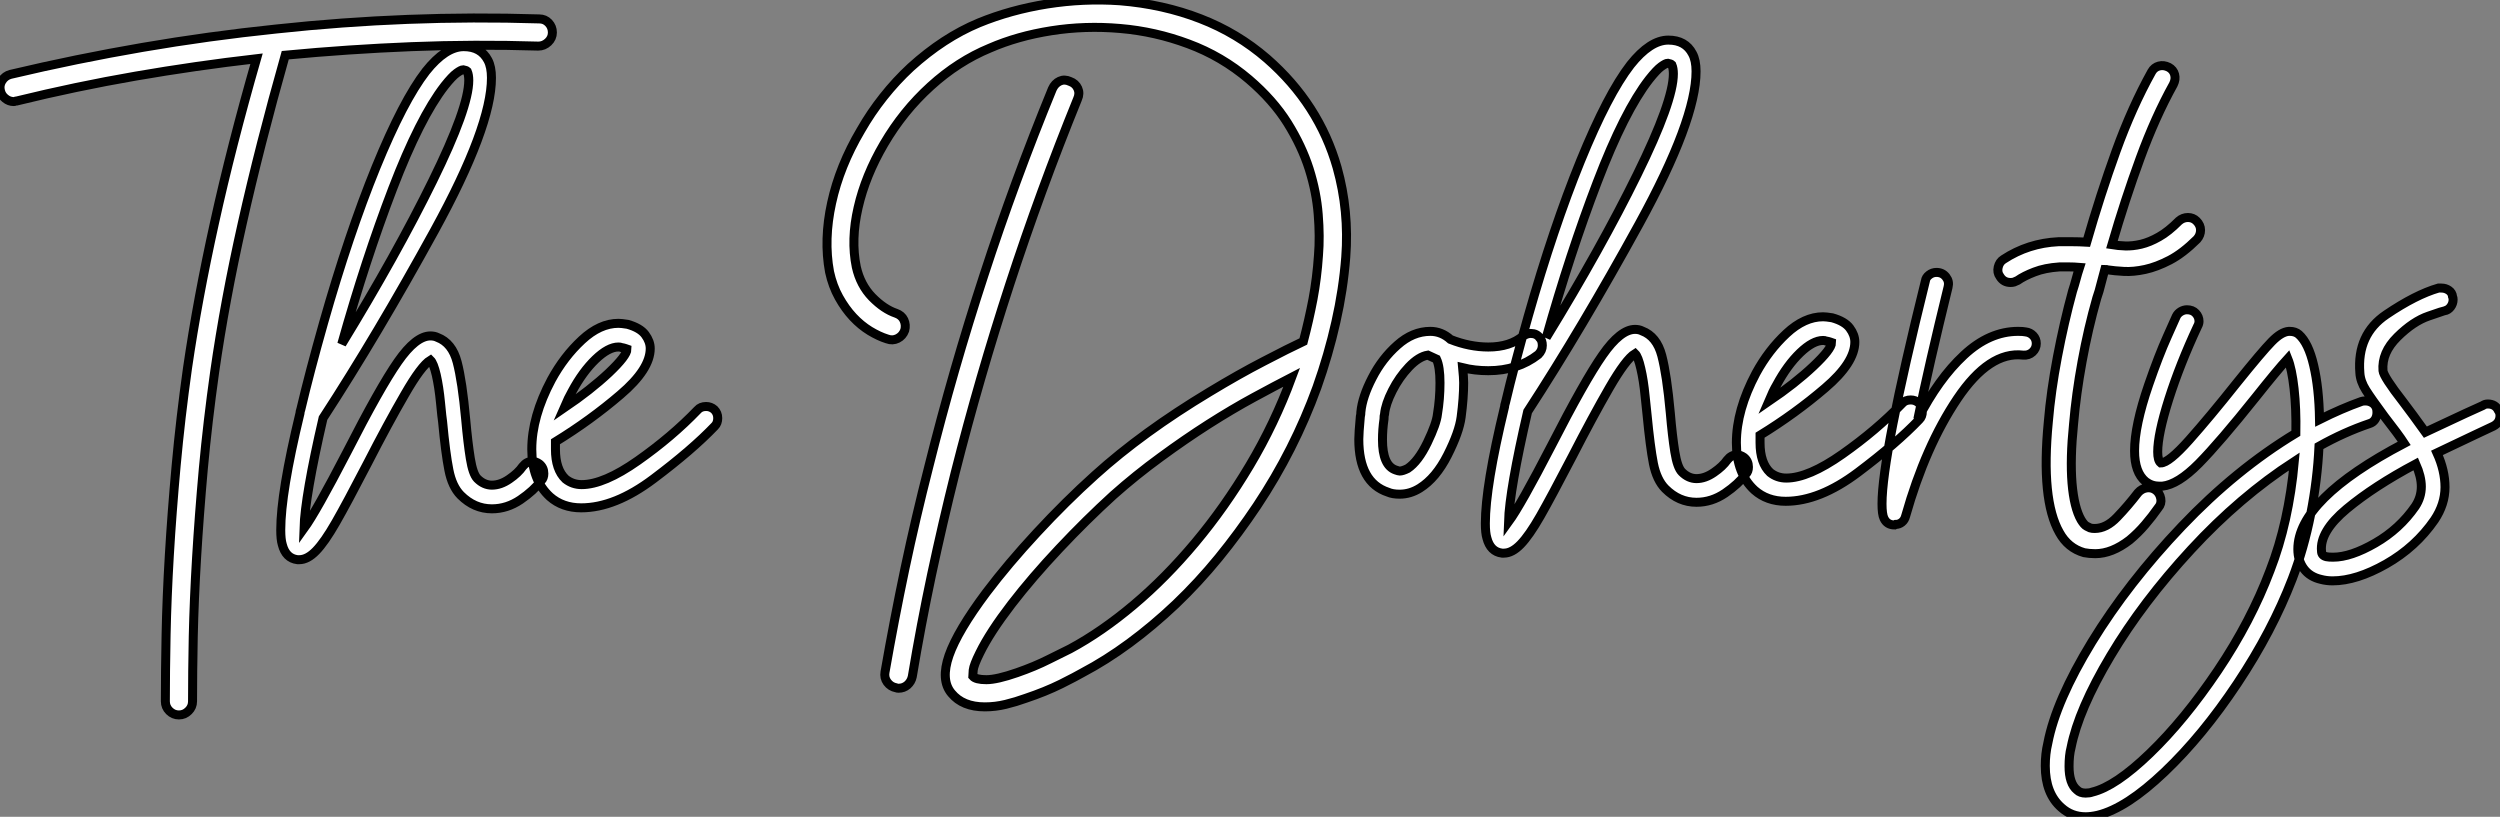 <?xml version="1.0" standalone="no"?>
<svg xmlns="http://www.w3.org/2000/svg" viewBox="-6 -14.498 277.756 90.745"><rect x="-6" y="-14.498" width="277.756" height="90.745" fill="#808080" stroke="none"/><path d="M54.77-52.02L54.77-52.02Q55.38-52.02 55.80-51.58Q56.22-51.13 56.22-50.51L56.22-50.51Q56.22-49.90 55.75-49.45Q55.27-49 54.66-49L54.66-49Q47.60-49.22 40.60-48.94Q33.60-48.66 26.54-47.99L26.54-47.99Q23.69-37.91 21.76-29.29Q19.82-20.66 18.70-12.82L18.70-12.82Q17.92-7.28 17.44-2.07Q16.97 3.14 16.69 7.81Q16.41 12.49 16.32 16.55Q16.24 20.61 16.24 23.80L16.24 23.80Q16.24 24.42 15.79 24.86Q15.34 25.31 14.73 25.31L14.73 25.31Q14.11 25.31 13.66 24.86Q13.22 24.42 13.22 23.80L13.22 23.80Q13.22 20.55 13.30 16.44Q13.38 12.32 13.66 7.59Q13.94 2.86 14.42-2.41Q14.90-7.67 15.68-13.22L15.68-13.22Q16.80-20.89 18.68-29.37Q20.55-37.86 23.35-47.60L23.35-47.60Q16.58-46.82 9.94-45.67Q3.30-44.52-3.30-42.90L-3.30-42.90Q-3.42-42.90-3.47-42.87Q-3.53-42.84-3.64-42.84L-3.64-42.84Q-4.14-42.84-4.56-43.18Q-4.98-43.51-5.10-44.02L-5.10-44.02Q-5.26-44.63-4.93-45.16Q-4.59-45.70-3.98-45.86L-3.98-45.86Q3.36-47.60 10.70-48.86Q18.03-50.12 25.54-50.90L25.54-50.90Q32.87-51.69 40.15-51.97Q47.43-52.25 54.77-52.02ZM55.27-1.51L55.27-1.51Q55.27-1.01 54.99-0.73L54.99-0.73Q54.15 0.39 52.67 1.40Q51.18 2.41 49.50 2.41L49.50 2.41Q47.54 2.41 46.03 0.90L46.03 0.90Q45.08-0.06 44.72-1.90Q44.35-3.75 44.02-7.28L44.02-7.28Q43.96-7.62 43.79-9.38Q43.62-11.14 43.32-12.46Q43.01-13.78 42.67-14.11L42.67-14.11Q41.66-13.50 39.82-10.30Q37.97-7.11 35.67-2.63L35.67-2.63Q33.38 1.79 32.14 3.95Q30.91 6.10 29.96 7.08Q29.01 8.06 28.11 8.06L28.11 8.06L27.89 8.06Q26.60 7.90 26.21 6.38L26.21 6.38Q26.04 5.82 26.04 4.76L26.04 4.76Q26.04 0.62 28.17-8.18L28.17-8.18Q28.17-8.34 28.28-8.68L28.28-8.68Q29.23-12.71 30.80-18.26L30.80-18.26Q33.60-28.11 36.62-35.53Q39.65-42.95 42.17-46.20L42.17-46.20Q44.35-48.94 46.37-48.94L46.37-48.94Q48.27-48.94 49.06-47.43L49.06-47.43Q49.45-46.70 49.45-45.47L49.45-45.47Q49.45-40.04 43.12-28.50Q36.79-16.97 30.74-7.67L30.74-7.67Q28.73 1.01 28.62 4.59L28.62 4.59Q29.96 2.74 33.38-3.86L33.38-3.86Q37.07-11.09 39.06-13.94Q41.05-16.80 42.67-16.80L42.67-16.80Q43.12-16.80 43.46-16.63L43.46-16.63Q45.08-16.02 45.64-13.89Q46.20-11.76 46.59-7.50L46.59-7.50Q46.82-4.93 47.10-3.19Q47.38-1.46 47.88-0.95L47.88-0.95Q48.61-0.22 49.50-0.22L49.50-0.22Q50.46-0.22 51.44-0.90Q52.42-1.57 52.92-2.30L52.92-2.30Q53.37-2.86 53.98-2.86L53.98-2.86Q54.38-2.86 54.77-2.58L54.77-2.58Q55.27-2.18 55.27-1.51ZM32.82-15.90L32.82-15.90Q38.92-25.87 42.92-34.02Q46.93-42.17 46.93-45.19L46.93-45.19Q46.93-45.81 46.76-46.20L46.76-46.20Q46.65-46.31 46.31-46.37L46.31-46.37L46.31-46.37Q46.09-46.37 45.58-46.00Q45.08-45.64 44.24-44.58L44.24-44.58Q41.50-41.05 38.47-33.15Q35.45-25.26 32.82-15.90ZM74.59-7.67L74.59-7.67Q74.59-7.11 74.26-6.78L74.26-6.78Q71.74-4.14 67.45-0.92Q63.17 2.30 59.42 2.30L59.42 2.30Q57.34 2.30 55.94 1.06L55.94 1.06Q53.93-0.78 53.93-4.20L53.93-4.20Q53.93-7.84 56.11-11.93L56.11-11.93Q57.51-14.50 59.50-16.35Q61.49-18.20 63.56-18.20L63.56-18.20Q63.90-18.20 64.57-18.09L64.57-18.09Q65.97-17.70 66.53-16.94Q67.09-16.18 67.09-15.40L67.09-15.40Q67.09-13.10 63.78-10.28Q60.48-7.45 56.56-5.04L56.56-5.04L56.56-4.20Q56.56-1.96 57.68-0.90L57.68-0.90Q58.46-0.28 59.47-0.28L59.47-0.28Q61.94-0.28 65.72-2.94Q69.50-5.60 72.35-8.57L72.35-8.57Q72.69-8.96 73.30-8.96L73.30-8.96Q73.81-8.96 74.20-8.62L74.20-8.62Q74.59-8.23 74.59-7.67ZM57.51-8.79L57.51-8.79Q60.48-10.81 62.50-12.71Q64.51-14.62 64.51-15.34L64.51-15.34Q64.51-15.34 64.34-15.40Q64.18-15.46 63.90-15.51L63.90-15.51Q63.78-15.57 63.56-15.57L63.56-15.57Q62.44-15.57 61.01-14.20Q59.58-12.82 58.41-10.64L58.41-10.64Q58.02-9.97 57.51-8.79Z" fill="white" stroke="black" transform="translate(0 0) scale(1 1) translate(-0.848 39.624)"/><path d="M25.14-42.39L25.14-42.39Q21-32.20 17.61-21.81Q14.22-11.42 11.54-0.84L11.54-0.84Q10.14 4.76 8.93 10.42Q7.73 16.07 6.78 21.78L6.78 21.78Q6.66 22.34 6.24 22.71Q5.82 23.07 5.26 23.07L5.26 23.07Q5.10 23.07 4.98 23.02L4.98 23.02Q4.37 22.90 4.00 22.40Q3.64 21.90 3.75 21.28L3.75 21.28Q4.76 15.51 5.96 9.80Q7.17 4.09 8.62-1.57L8.62-1.57Q11.31-12.32 14.73-22.79Q18.14-33.26 22.34-43.51L22.34-43.51Q22.62-44.13 23.16-44.38Q23.69-44.63 24.30-44.35L24.30-44.35Q24.92-44.13 25.17-43.57Q25.42-43.01 25.14-42.39ZM53.98-34.78L53.98-34.78Q55.33-29.96 54.94-24.81L54.94-24.81Q54.66-21.22 53.84-17.61Q53.03-14 51.74-10.36L51.74-10.36Q49.22-3.42 45.08 2.80L45.08 2.80Q43.06 5.82 40.82 8.57Q38.58 11.31 36.06 13.72L36.06 13.72Q30.91 18.59 25.70 21.34L25.70 21.34Q25.03 21.73 23.30 22.60Q21.56 23.46 19.38 24.19L19.38 24.19Q18.31 24.58 17.16 24.86Q16.02 25.14 14.84 25.14L14.84 25.14Q12.38 25.14 11.14 23.63L11.14 23.63Q9.91 22.18 10.86 19.43Q11.82 16.69 15.01 12.43L15.01 12.43Q17.42 9.24 20.61 5.80Q23.80 2.35 27.10-0.62L27.10-0.62Q32.37-5.38 39.82-9.86L39.82-9.86Q43.06-11.82 45.81-13.24Q48.55-14.67 50.23-15.46L50.23-15.46Q50.85-17.81 51.30-20.16Q51.74-22.51 51.91-25.03L51.91-25.03Q52.08-27.10 51.88-29.57Q51.69-32.03 50.88-34.61Q50.06-37.18 48.47-39.73Q46.87-42.28 44.18-44.58L44.18-44.58Q41.16-47.15 37.46-48.52Q33.77-49.90 29.88-50.23Q25.98-50.57 22.23-49.98Q18.48-49.39 15.40-48.05L15.40-48.05Q11.87-46.59 8.82-43.82Q5.77-41.05 3.64-37.41L3.64-37.41Q1.57-33.88 0.76-30.32Q-0.06-26.77 0.56-23.74L0.56-23.74Q1.01-21.73 2.32-20.38Q3.64-19.04 4.98-18.59L4.98-18.59Q5.60-18.37 5.85-17.84Q6.10-17.30 5.94-16.69L5.94-16.69Q5.71-16.07 5.15-15.79Q4.59-15.51 3.98-15.74L3.98-15.74Q3.08-16.02 2.07-16.63Q1.06-17.25 0.20-18.17Q-0.67-19.10-1.37-20.36Q-2.07-21.62-2.41-23.18L-2.41-23.18Q-3.08-26.77-2.18-30.86Q-1.29-34.94 1.06-38.92L1.06-38.92Q2.18-40.88 3.58-42.64Q4.98-44.41 6.61-45.92L6.61-45.92Q10.25-49.22 14.17-50.85L14.17-50.85Q17.70-52.30 21.76-52.95Q25.82-53.59 29.85-53.31L29.85-53.31Q34.66-52.92 38.78-51.32Q42.90-49.73 46.20-46.87L46.20-46.87Q51.97-41.83 53.98-34.78ZM24.30 18.70L24.30 18.70Q27.83 16.80 31.39 13.80Q34.94 10.81 38.22 6.89Q41.50 2.97 44.27-1.68Q47.04-6.33 48.94-11.48L48.94-11.48Q47.10-10.53 44.72-9.24Q42.34-7.95 39.70-6.27Q37.07-4.59 34.36-2.60Q31.64-0.62 29.12 1.62L29.12 1.62Q26.10 4.37 23.10 7.56Q20.10 10.75 17.81 13.72L17.81 13.72Q15.40 16.86 14.28 19.15L14.28 19.15Q13.61 20.50 13.55 21.06Q13.50 21.62 13.50 21.73L13.50 21.73Q13.83 22.12 15.01 22.12Q16.18 22.12 18.42 21.34L18.42 21.34Q20.38 20.66 21.98 19.85Q23.58 19.04 24.30 18.70ZM76.78-15.01L76.78-15.01Q76.78-14.45 76.33-14L76.33-14Q74.03-12.21 70.78-12.21L70.78-12.21Q69.27-12.21 67.93-12.54L67.93-12.54Q68.04-11.42 68.04-10.86L68.04-10.86Q68.04-9.18 67.76-7.06L67.76-7.06Q67.54-5.38 66.25-2.83Q64.96-0.28 63.17 0.84L63.17 0.84Q62.10 1.51 60.93 1.51L60.93 1.51Q60.14 1.51 59.64 1.29L59.64 1.29Q56.39 0.22 56.39-4.59L56.39-4.59Q56.39-5.26 56.56-7.11L56.56-7.11Q56.62-7.34 56.62-7.62L56.62-7.62Q56.78-9.30 57.88-11.42Q58.97-13.55 60.68-15.06Q62.38-16.58 64.34-16.58L64.34-16.58Q65.58-16.58 66.58-15.68L66.58-15.68Q68.71-14.84 70.78-14.84L70.78-14.84Q73.19-14.84 74.65-16.07L74.65-16.07Q75.10-16.35 75.49-16.35L75.49-16.35Q76.16-16.35 76.50-15.85L76.50-15.85Q76.78-15.57 76.78-15.01ZM65.41-10.86L65.41-10.86Q65.41-12.66 65.02-13.50L65.02-13.50Q64.79-13.61 64.06-13.94L64.06-13.94Q63.06-13.78 61.96-12.63Q60.87-11.48 60.12-10.00Q59.36-8.51 59.25-7.39L59.25-7.39Q59.19-7.22 59.19-6.83L59.19-6.83Q59.02-5.66 59.02-4.54L59.02-4.54Q59.02-1.68 60.48-1.18L60.48-1.18Q60.82-1.06 60.93-1.06L60.93-1.06Q61.26-1.06 61.82-1.34L61.82-1.34Q63-2.13 64.01-4.23Q65.02-6.33 65.13-7.39L65.13-7.39Q65.41-9.07 65.41-10.86ZM99.68-1.51L99.68-1.51Q99.68-1.01 99.40-0.73L99.40-0.73Q98.56 0.39 97.08 1.40Q95.59 2.41 93.91 2.41L93.91 2.41Q91.95 2.41 90.44 0.90L90.44 0.90Q89.49-0.06 89.12-1.90Q88.76-3.75 88.42-7.28L88.42-7.28Q88.37-7.62 88.20-9.38Q88.03-11.14 87.72-12.46Q87.42-13.78 87.08-14.11L87.08-14.11Q86.07-13.50 84.22-10.30Q82.38-7.11 80.08-2.63L80.08-2.63Q77.78 1.79 76.55 3.95Q75.32 6.10 74.37 7.08Q73.42 8.06 72.52 8.06L72.52 8.06L72.30 8.06Q71.01 7.90 70.62 6.38L70.62 6.38Q70.45 5.82 70.45 4.76L70.45 4.76Q70.45 0.62 72.58-8.18L72.58-8.18Q72.58-8.34 72.69-8.68L72.69-8.68Q73.64-12.71 75.21-18.26L75.21-18.26Q78.01-28.11 81.03-35.53Q84.06-42.95 86.58-46.20L86.58-46.20Q88.76-48.94 90.78-48.94L90.78-48.94Q92.68-48.94 93.46-47.43L93.46-47.43Q93.86-46.70 93.86-45.47L93.86-45.47Q93.86-40.04 87.53-28.50Q81.20-16.97 75.15-7.67L75.15-7.67Q73.14 1.01 73.02 4.59L73.02 4.59Q74.37 2.74 77.78-3.86L77.78-3.86Q81.48-11.09 83.47-13.94Q85.46-16.80 87.08-16.80L87.08-16.80Q87.53-16.80 87.86-16.63L87.86-16.63Q89.49-16.02 90.05-13.89Q90.61-11.76 91-7.50L91-7.50Q91.22-4.93 91.50-3.19Q91.78-1.46 92.29-0.95L92.29-0.95Q93.02-0.22 93.91-0.22L93.91-0.22Q94.86-0.22 95.84-0.90Q96.82-1.57 97.33-2.30L97.33-2.30Q97.78-2.86 98.39-2.86L98.39-2.86Q98.78-2.86 99.18-2.58L99.18-2.58Q99.68-2.18 99.68-1.51ZM77.22-15.90L77.22-15.90Q83.33-25.87 87.33-34.02Q91.34-42.17 91.34-45.19L91.34-45.19Q91.34-45.81 91.17-46.20L91.17-46.20Q91.06-46.31 90.72-46.37L90.72-46.37L90.72-46.37Q90.50-46.37 89.99-46.00Q89.49-45.64 88.65-44.58L88.65-44.58Q85.90-41.05 82.88-33.15Q79.86-25.26 77.22-15.90ZM119-7.67L119-7.67Q119-7.11 118.66-6.78L118.66-6.78Q116.14-4.14 111.86-0.92Q107.58 2.30 103.82 2.30L103.82 2.30Q101.75 2.30 100.35 1.06L100.35 1.06Q98.34-0.78 98.34-4.20L98.34-4.20Q98.34-7.84 100.52-11.93L100.52-11.93Q101.92-14.50 103.91-16.35Q105.90-18.20 107.97-18.20L107.97-18.20Q108.30-18.20 108.98-18.09L108.98-18.09Q110.38-17.70 110.94-16.94Q111.50-16.18 111.50-15.40L111.50-15.40Q111.50-13.10 108.19-10.28Q104.89-7.45 100.97-5.04L100.97-5.04L100.97-4.20Q100.97-1.96 102.09-0.90L102.09-0.90Q102.87-0.28 103.88-0.28L103.88-0.28Q106.34-0.28 110.12-2.94Q113.90-5.60 116.76-8.57L116.76-8.57Q117.10-8.96 117.71-8.96L117.71-8.96Q118.22-8.96 118.61-8.62L118.61-8.62Q119-8.23 119-7.67ZM101.92-8.79L101.92-8.79Q104.89-10.81 106.90-12.71Q108.92-14.62 108.92-15.34L108.92-15.34Q108.92-15.34 108.75-15.40Q108.58-15.46 108.30-15.51L108.30-15.51Q108.19-15.57 107.97-15.57L107.97-15.57Q106.85-15.57 105.42-14.20Q103.99-12.82 102.82-10.64L102.82-10.64Q102.42-9.97 101.92-8.79ZM131.66-15.23L131.66-15.23Q131.66-14.67 131.24-14.28Q130.82-13.89 130.20-13.94L130.20-13.94Q126.45-14.39 122.89-9.10Q119.34-3.81 117.15 3.92L117.15 3.92Q117.04 4.37 116.73 4.62Q116.42 4.87 116.03 4.87L116.03 4.87L115.92 4.93Q115.08 4.93 114.74 4.20L114.74 4.20Q114.52 3.75 114.52 2.58L114.52 2.58Q114.52-2.74 119.34-22.18L119.34-22.18Q119.39-22.57 119.76-22.85Q120.12-23.13 120.57-23.13L120.57-23.13Q121.24-23.13 121.63-22.62Q122.02-22.12 121.86-21.50L121.86-21.50Q119.73-12.82 118.50-6.83L118.50-6.83Q120.79-11.31 123.62-13.94Q126.45-16.58 129.64-16.58L129.64-16.58Q130.20-16.58 130.48-16.52L130.48-16.52Q130.98-16.46 131.32-16.10Q131.66-15.74 131.66-15.23ZM138.38-20.27L138.38-20.27Q137.42-16.91 136.75-13.24Q136.08-9.58 135.80-6.27L135.80-6.27Q135.41-2.46 135.63 0.28Q135.86 3.02 136.64 4.37L136.64 4.37Q136.98 4.93 137.26 5.07Q137.54 5.21 137.65 5.26L137.65 5.26Q137.82 5.32 138.15 5.32L138.15 5.32Q139.44 5.32 140.64 4.06Q141.85 2.80 142.97 1.34L142.97 1.34Q143.36 0.90 143.92 0.81Q144.48 0.73 144.93 1.06L144.93 1.06Q145.38 1.40 145.49 1.99Q145.60 2.58 145.21 3.02L145.21 3.02Q144.54 3.98 143.75 4.90Q142.97 5.82 142.02 6.61L142.02 6.61Q140.06 8.12 138.21 8.12L138.21 8.12Q137.87 8.12 137.56 8.09Q137.26 8.06 136.98 8.01L136.98 8.01Q135.18 7.50 134.23 5.77L134.23 5.77Q132.16 2.13 133-6.55L133-6.55Q133.28-9.91 134.01-13.75Q134.74-17.58 135.69-21.06L135.69-21.06Q135.91-21.73 136.08-22.37Q136.25-23.02 136.47-23.69L136.47-23.69Q135.86-23.74 135.32-23.74Q134.79-23.74 134.23-23.74L134.23-23.74Q132.61-23.63 131.46-23.18Q130.31-22.74 129.58-22.23L129.58-22.23Q129.36-22.12 129.19-22.06Q129.02-22.01 128.80-22.01L128.80-22.01Q128.02-22.01 127.62-22.68L127.62-22.68Q127.29-23.13 127.43-23.72Q127.57-24.30 128.02-24.58L128.02-24.58Q130.76-26.38 134.12-26.54L134.12-26.54Q134.90-26.54 135.66-26.54Q136.42-26.54 137.26-26.49L137.26-26.49Q138.77-31.75 140.53-36.62Q142.30-41.50 144.48-45.42L144.48-45.42Q144.76-45.92 145.29-46.06Q145.82-46.20 146.38-45.92L146.38-45.92Q146.89-45.64 147.03-45.11Q147.17-44.58 146.89-44.02L146.89-44.02Q144.87-40.38 143.19-35.78Q141.51-31.19 140.06-26.21L140.06-26.21Q140.73-26.10 141.54-26.07Q142.35-26.04 143.30-26.26Q144.26-26.49 145.29-27.08Q146.33-27.66 147.50-28.84L147.50-28.84Q147.95-29.23 148.51-29.23Q149.07-29.23 149.46-28.84L149.46-28.84Q149.91-28.39 149.91-27.83Q149.91-27.27 149.52-26.82L149.52-26.82Q147.95-25.26 146.50-24.50Q145.04-23.74 143.75-23.46Q142.46-23.18 141.40-23.24Q140.34-23.30 139.61-23.41L139.61-23.41Q139.50-23.46 139.27-23.46L139.27-23.46Q139.05-22.68 138.85-21.87Q138.66-21.06 138.38-20.27ZM169.51-7.56L169.51-7.56Q169.51-7.11 169.29-6.78Q169.06-6.44 168.67-6.33L168.67-6.33Q165.87-5.38 163.07-3.81L163.07-3.81Q162.90-0.11 162.15 3.72Q161.39 7.56 160.10 10.92L160.10 10.92Q157.86 16.74 154 22.54Q150.14 28.34 145.91 32.37Q141.68 36.40 138.49 37.18L138.49 37.18Q137.76 37.35 137.14 37.35L137.14 37.35Q135.58 37.35 134.46 36.34L134.46 36.34Q132.66 34.78 132.66 31.70L132.66 31.70Q132.66 30.35 132.94 29.18L132.94 29.18Q133.84 24.47 137.84 17.92Q141.85 11.37 147.84 5.07Q153.83-1.23 160.50-5.26L160.50-5.26Q160.55-8.01 160.30-10.22Q160.05-12.43 159.60-13.55L159.60-13.55Q158.42-12.26 156.02-9.24L156.02-9.24Q152.04-4.26 149.72-1.90Q147.39 0.45 145.66 0.62L145.66 0.62L145.32 0.62Q144.48 0.62 143.81 0.11L143.81 0.11Q142.58-0.90 142.58-3.30L142.58-3.30Q142.58-6.10 144.14-10.64L144.14-10.64Q145.26-13.89 146.22-16.02Q147.17-18.14 147.22-18.26L147.22-18.26Q147.39-18.59 147.73-18.79Q148.06-18.98 148.40-18.98L148.40-18.98Q149.02-18.98 149.38-18.59Q149.74-18.20 149.74-17.70L149.74-17.70Q149.74-17.42 149.58-17.14L149.58-17.14Q147.62-12.94 146.38-9.04Q145.15-5.15 145.15-3.19L145.15-3.19Q145.15-2.24 145.49-1.96L145.49-1.96Q146.38-1.96 148.65-4.51Q150.92-7.06 153.94-10.86L153.94-10.86Q156.74-14.34 157.81-15.43Q158.87-16.52 159.71-16.58L159.71-16.58L159.82-16.58Q160.44-16.58 160.83-16.24L160.83-16.24Q161.90-15.29 162.48-12.80Q163.07-10.30 163.13-6.78L163.13-6.78Q165.59-8.01 167.78-8.79L167.78-8.79Q167.94-8.85 168.22-8.85L168.22-8.85Q168.67-8.85 169.01-8.62Q169.34-8.40 169.46-8.01L169.46-8.01Q169.51-7.84 169.51-7.56ZM160.33-2.13L160.33-2.13Q154.28 1.79 148.88 7.64Q143.47 13.50 139.92 19.46Q136.36 25.42 135.52 29.68L135.52 29.68Q135.30 30.52 135.30 31.75L135.30 31.75Q135.30 33.66 136.19 34.38L136.19 34.38Q136.53 34.72 137.14 34.72L137.14 34.72Q137.59 34.72 137.87 34.61L137.87 34.61Q140.45 33.99 144.28 30.30Q148.12 26.60 151.82 21.11Q155.51 15.62 157.64 9.97L157.64 9.97Q159.71 4.65 160.33-2.13ZM183.18-7.22L183.18-7.22Q183.18-6.44 182.45-6.05L182.45-6.05L180.43-5.10Q176.18-3.08 176.18-3.08L176.18-3.08Q177.07-1.12 177.07 0.73L177.07 0.73Q177.07 2.63 175.90 4.37L175.90 4.37Q173.82 7.39 170.52 9.27Q167.22 11.14 164.58 11.14L164.58 11.14Q163.91 11.14 163.30 10.98L163.30 10.98Q162.06 10.70 161.39 9.80Q160.72 8.90 160.72 7.62L160.72 7.62Q160.72 2.07 172.54-4.14L172.54-4.14Q171.92-5.10 170.35-7.11L170.35-7.11Q168.90-9.07 168.28-10.05Q167.66-11.03 167.61-11.98L167.61-11.98Q167.27-16.24 170.55-18.45Q173.82-20.66 176.34-21.39L176.34-21.39L176.68-21.39Q177.13-21.39 177.49-21.14Q177.86-20.89 177.91-20.44L177.91-20.44Q177.97-20.33 177.97-20.10L177.97-20.10Q177.97-19.66 177.69-19.29Q177.41-18.93 177.02-18.87L177.02-18.87Q176.96-18.87 175.25-18.28Q173.54-17.70 171.78-15.96Q170.02-14.22 170.18-12.21L170.18-12.21Q170.24-11.54 172.42-8.74L172.42-8.74Q172.82-8.23 173.57-7.20Q174.33-6.16 174.89-5.38L174.89-5.38L179.31-7.45L181.27-8.34Q181.50-8.51 181.83-8.51L181.83-8.51Q182.67-8.51 183.01-7.78L183.01-7.78Q183.18-7.56 183.18-7.22ZM174.44 0.67L174.44 0.67Q174.44-0.45 173.82-1.85L173.82-1.85Q169.18 0.62 166.15 3.14Q163.13 5.66 163.35 7.84L163.35 7.84Q163.35 8.34 163.91 8.46L163.91 8.46Q164.14 8.51 164.64 8.51L164.64 8.51Q166.60 8.51 169.32 6.94Q172.03 5.38 173.77 2.86L173.77 2.86Q174.44 1.85 174.44 0.67Z" fill="white" stroke="black" transform="translate(88.888 0) scale(1 1) translate(-0.312 38.897)"/></svg>